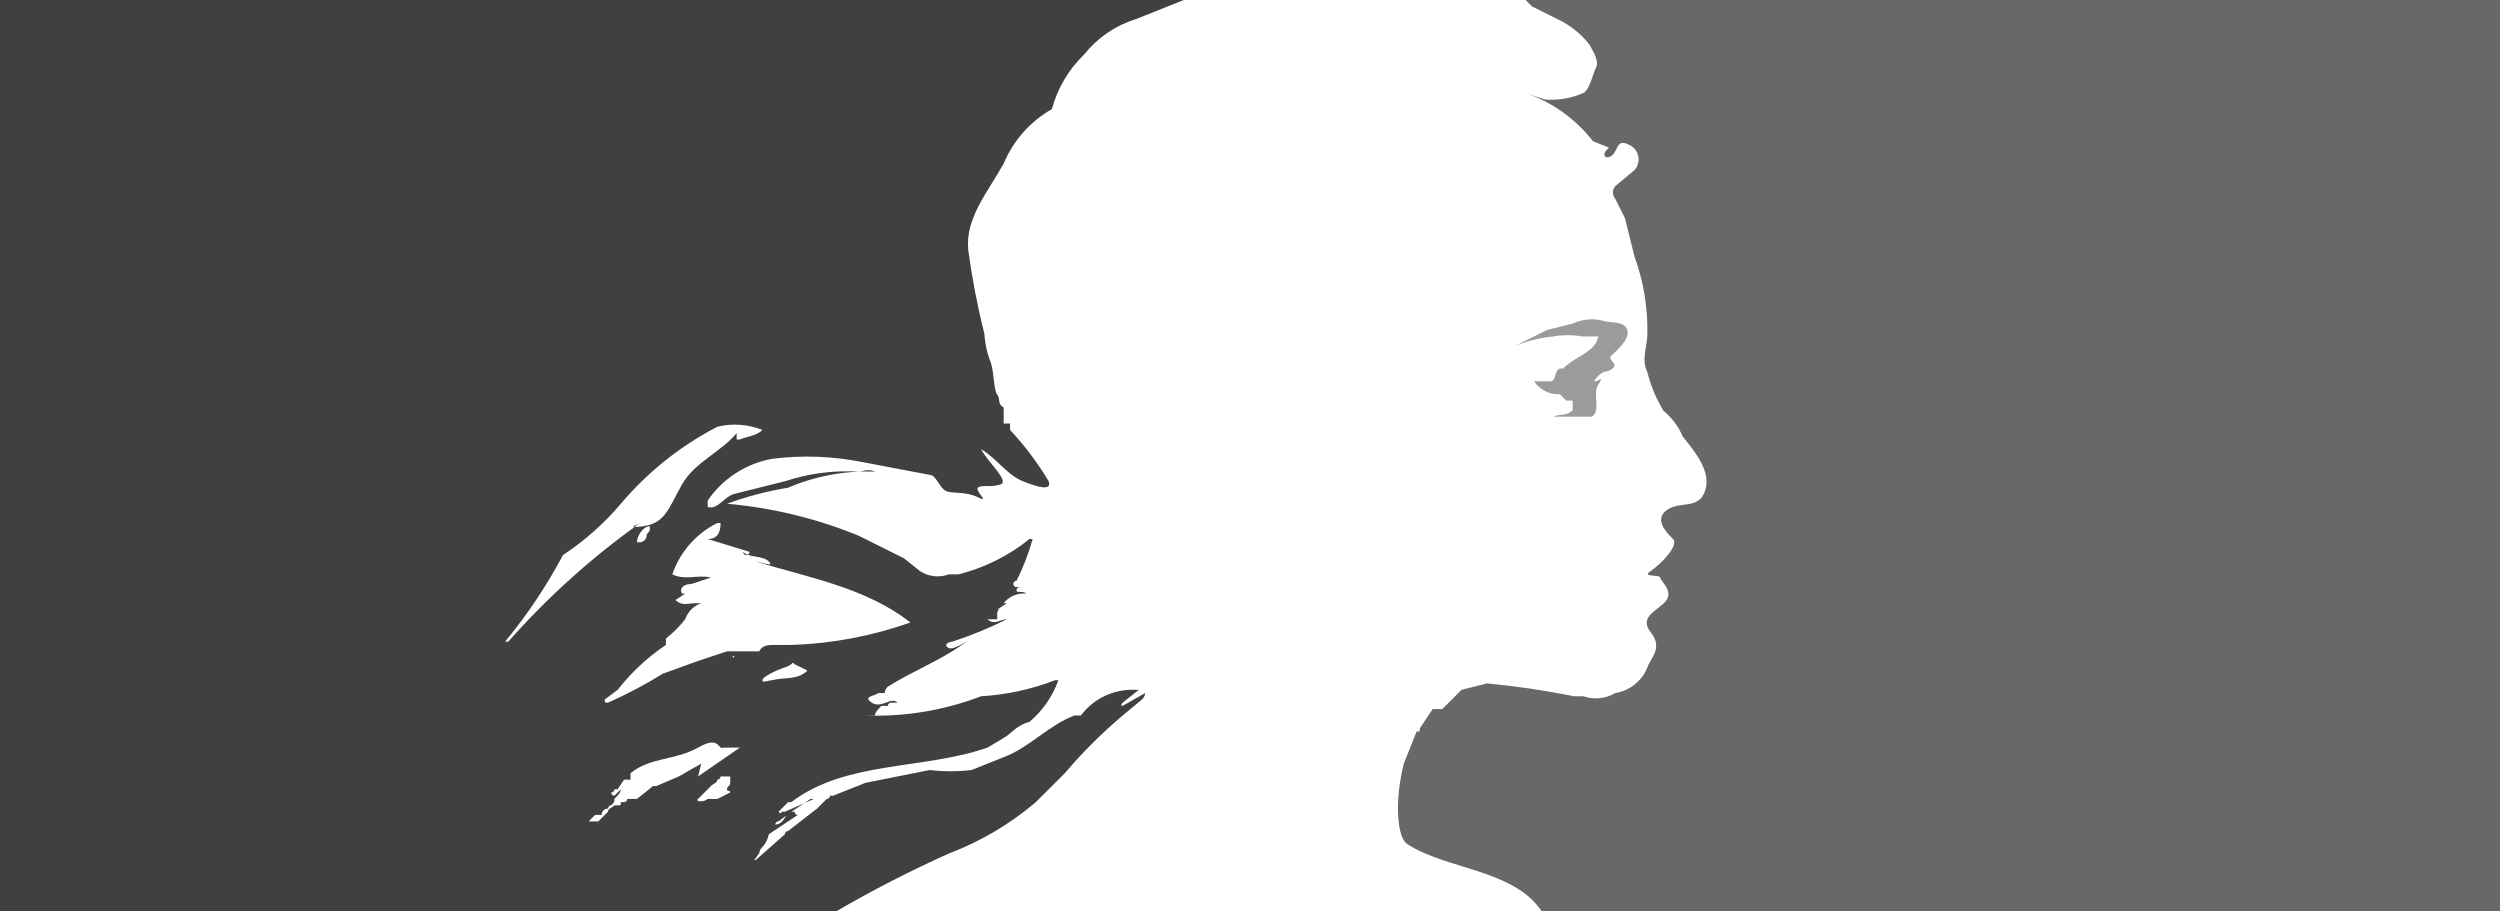 <?xml version="1.0" encoding="UTF-8"?>
<svg width="642px" height="234px" viewBox="0 0 642 234" version="1.1" xmlns="http://www.w3.org/2000/svg" xmlns:xlink="http://www.w3.org/1999/xlink">
    <title>Logo 8</title>
    <g id="Page-1" stroke="none" stroke-width="1" fill="none" fill-rule="evenodd">
        <g id="A1" transform="translate(-1011, -877)" fill-rule="nonzero">
            <g id="Logo-8" transform="translate(1011, 877)">
                <path d="M266,205.986 L273.435,198.57 C277.97,193.223 282.943,188.262 288.304,183.739 L293.261,179.619 C293.739,179.197 294.035,178.607 294.087,177.972 L288.304,181.268 C288.304,181.268 287.478,181.268 288.304,180.443 L292.435,177.148 L291.609,177.148 C288.906,177.015 286.212,177.547 283.763,178.696 C281.314,179.845 279.186,181.578 277.565,183.739 L275.913,183.739 C269.304,186.211 264.348,191.979 257.739,194.45 L249.478,197.746 C245.911,198.162 242.307,198.162 238.739,197.746 L222.218,201.042 L213.957,204.338 L213.131,204.338 C213.131,204.556 213.043,204.766 212.888,204.92 C212.734,205.075 212.523,205.162 212.305,205.162 L209.826,207.634 L202.392,213.401 C202.283,213.401 202.176,213.423 202.075,213.464 C201.975,213.505 201.884,213.566 201.807,213.643 C201.731,213.719 201.67,213.81 201.628,213.91 C201.587,214.01 201.565,214.117 201.565,214.225 L194.131,220.817 L193.305,220.817 C194.131,220.817 194.131,219.993 194.957,219.169 C195.009,218.534 195.305,217.944 195.783,217.521 C196.636,216.601 197.209,215.458 197.435,214.225 L204.87,209.281 C204.651,209.281 204.44,209.195 204.285,209.04 C204.131,208.886 204.044,208.676 204.044,208.457 L202.392,208.457 C201.565,210.106 200.739,211.753 199.087,211.753 C199.087,211.535 199.174,211.325 199.329,211.171 C199.484,211.016 199.694,210.929 199.913,210.929 L203.218,208.457 L208.174,205.162 L209,205.162 L201.565,208.457 L200.739,208.457 C200.739,208.457 200.739,209.281 199.913,208.457 L202.392,205.986 L203.218,205.986 C217.261,195.274 237.087,197.746 253.609,191.979 L257.739,189.507 C259.391,188.683 261.044,186.211 264.348,185.387 C267.742,182.544 270.31,178.845 271.783,174.676 L270.957,174.676 C264.876,177.025 258.466,178.415 251.957,178.796 C242.48,182.43 232.364,184.111 222.218,183.739 L224.696,183.739 C224.696,182.915 225.522,182.091 226.348,181.268 L228,181.268 C228,181.159 228.021,181.052 228.063,180.952 C228.105,180.852 228.165,180.761 228.242,180.685 C228.319,180.608 228.41,180.547 228.51,180.506 C228.61,180.465 228.718,180.443 228.826,180.443 L230.478,180.443 C228.826,178.796 226.348,182.091 223.87,180.443 C221.392,178.796 224.696,178.796 225.522,177.972 L227.174,177.972 C227.226,177.337 227.522,176.746 228,176.324 C234.609,172.204 241.218,169.732 247,165.612 C252.783,161.493 245.348,167.261 243.696,166.436 C242.044,165.612 243.696,164.788 244.522,164.788 C249.342,163.221 254.036,161.293 258.565,159.021 C256.913,159.021 255.261,160.669 253.609,159.021 L256.087,159.021 L256.087,157.373 C256.087,157.155 256.174,156.945 256.329,156.791 C256.484,156.636 256.694,156.549 256.913,156.549 L256.087,156.549 L258.565,154.901 L257.739,154.901 C258.421,154.042 259.307,153.367 260.317,152.935 C261.327,152.503 262.428,152.33 263.522,152.43 C262.696,151.605 261.044,152.43 261.044,151.605 C261.044,150.781 261.87,150.781 262.696,150.781 L261.044,150.781 C260.825,150.781 260.615,150.695 260.46,150.54 C260.305,150.386 260.218,150.176 260.218,149.958 C260.218,149.739 260.305,149.529 260.46,149.375 C260.615,149.22 260.825,149.134 261.044,149.134 C262.779,145.711 264.163,142.123 265.174,138.423 L264.348,138.423 C259.024,142.727 252.821,145.82 246.174,147.486 L243.696,147.486 C242.479,147.942 241.171,148.104 239.88,147.961 C238.588,147.818 237.348,147.373 236.261,146.662 L232.131,143.366 L220.565,137.598 C209.758,133.161 198.338,130.383 186.696,129.359 C191.787,127.5 197.042,126.12 202.392,125.239 C209.424,122.22 217.046,120.813 224.696,121.12 C223.044,120.296 221.392,121.12 220.565,121.12 C214.132,120.724 207.682,121.563 201.565,123.592 L188.348,126.887 C185.87,127.711 184.218,131.007 181.739,130.183 L181.739,128.535 C183.648,125.75 186.09,123.369 188.926,121.531 C191.762,119.692 194.935,118.432 198.261,117.824 C205.965,116.85 213.777,117.129 221.392,118.648 L238.739,121.943 C240.391,121.943 241.218,125.239 242.87,126.063 C244.522,126.887 247.826,126.063 251.131,127.711 C254.435,129.359 250.304,126.063 251.131,125.239 C251.957,124.415 254.435,125.239 256.913,124.415 C259.391,123.592 253.609,118.648 251.957,115.352 C256.087,117.824 258.565,121.943 262.696,123.592 C266.826,125.239 270.131,126.063 269.304,123.592 C266.474,118.862 263.152,114.442 259.391,110.408 L259.391,108.76 L257.739,108.76 L257.739,104.641 C256.087,103.817 256.913,102.169 256.087,101.345 C255.261,100.521 255.261,95.577 254.435,93.105 C253.491,90.737 252.934,88.234 252.783,85.69 C251.009,78.631 249.63,71.479 248.652,64.267 C247.826,56.028 253.609,49.436 257.739,42.021 C260.197,36.11 264.557,31.183 270.131,28.014 C271.563,22.685 274.418,17.844 278.391,14.007 C281.786,9.732 286.391,6.574 291.609,4.944 L304,0 L0,0 L0,234 L214.783,234 C224.154,228.556 233.805,223.606 243.696,219.169 C251.833,216.081 259.377,211.622 266,205.986 L266,205.986 Z M198.261,174.676 C197.435,174.676 195.783,175.5 195.783,174.676 C195.783,173.852 199.087,172.204 201.565,171.38 C204.044,170.556 203.218,169.732 204.044,170.556 L207.348,172.204 C204.87,174.676 201.565,173.852 198.261,174.676 Z M130.522,164.788 L129.696,164.788 C135.4,157.898 140.383,150.444 144.565,142.542 C150.131,138.883 155.139,134.443 159.435,129.359 C166.322,121.217 174.741,114.498 184.218,109.585 C188.064,108.651 192.108,108.939 195.783,110.408 C194.131,112.056 191.652,112.056 190,112.88 L189.174,112.88 L189.174,111.232 C185.044,116.176 178.435,118.648 175.131,124.415 C171.826,130.183 171,134.303 165.218,135.127 C159.435,135.95 165.218,134.303 164.392,134.303 C151.968,143.136 140.603,153.366 130.522,164.788 L130.522,164.788 Z M166.87,135.95 C166.87,136.774 166.044,136.774 166.044,137.598 C166.044,138.423 165.218,139.246 164.392,139.246 L163.566,139.246 C163.566,137.598 165.218,135.127 166.87,135.127 M187.522,201.042 C187.522,201.866 186.696,201.866 186.696,202.69 C186.696,203.514 187.522,202.69 187.522,203.514 L184.218,205.162 L181.739,205.162 C180.913,205.986 178.435,205.986 179.261,205.162 L182.566,201.866 C183.392,201.042 184.218,201.042 184.218,200.218 C184.437,200.218 184.647,200.131 184.802,199.977 C184.957,199.822 185.044,199.613 185.044,199.394 L187.522,199.394 M180.087,196.099 L174.305,199.394 L168.522,201.866 L167.696,201.866 L163.566,205.162 L161.087,205.162 C161.087,205.38 161,205.59 160.845,205.744 C160.69,205.899 160.48,205.986 160.261,205.986 L159.435,205.986 C159.435,206.81 159.435,206.81 158.609,206.81 L157.783,206.81 C156.957,207.634 156.131,207.634 156.131,208.457 L153.652,210.929 L151.174,210.929 L152.826,209.281 L154.478,209.281 C154.478,208.844 154.652,208.425 154.962,208.116 C155.272,207.807 155.692,207.634 156.131,207.634 C156.131,207.415 156.217,207.205 156.372,207.051 C156.528,206.896 156.738,206.81 156.957,206.81 C157.783,205.986 157.783,205.986 157.783,205.162 C158.609,204.338 159.435,203.514 159.435,202.69 L157.783,204.338 C157.674,204.338 157.567,204.317 157.467,204.275 C157.367,204.234 157.276,204.173 157.199,204.097 C157.122,204.02 157.061,203.929 157.019,203.829 C156.978,203.729 156.957,203.622 156.957,203.514 C157.176,203.514 157.386,203.427 157.541,203.273 C157.696,203.118 157.783,202.909 157.783,202.69 L158.609,202.69 L160.261,200.218 L161.913,200.218 L161.913,198.57 C166.87,194.45 173.479,195.274 179.261,191.979 C185.044,188.683 184.218,192.803 185.87,191.979 L190,191.979 L179.261,199.394 M188.348,168.908 C187.522,168.084 189.174,168.908 190,167.261 L186.696,167.261 L179.261,169.732 L170.174,173.028 C165.669,175.818 160.977,178.296 156.131,180.443 C155.304,180.443 155.304,180.443 155.304,179.619 L158.609,177.148 C162.111,172.682 166.292,168.79 171,165.612 L171,163.965 C172.853,162.53 174.518,160.869 175.957,159.021 C176.282,158.065 176.824,157.195 177.541,156.481 C178.257,155.767 179.128,155.226 180.087,154.901 L178.435,154.901 C176.783,154.901 175.131,155.725 173.479,154.077 L175.957,152.43 L175.131,152.43 C174.305,150.781 175.957,149.958 177.609,149.958 L182.566,148.31 C179.261,147.486 175.957,149.134 172.653,147.486 C174.62,141.746 178.775,137.01 184.218,134.303 L185.044,134.303 C185.044,136.774 184.218,138.423 181.739,138.423 L192.479,141.718 C192.479,141.937 192.391,142.146 192.236,142.301 C192.081,142.455 191.871,142.542 191.652,142.542 C191.433,142.542 191.223,142.455 191.068,142.301 C190.913,142.146 190.826,141.937 190.826,141.718 C192.479,143.366 195.783,142.542 197.435,144.19 C199.087,145.838 194.957,144.19 194.131,144.19 C207.348,148.31 222.218,150.781 233.783,159.845 C223.958,163.347 213.645,165.293 203.218,165.612 L199.087,165.612 C197.435,165.612 195.783,165.612 194.957,167.261 L189.174,167.261" id="Shape" fill="#404040"></path>
                <path d="M642,0 L391.769,0 L393.414,1.648 L400,4.944 C403.233,6.448 406.055,8.709 408.23,11.535 C409.055,13.183 410.704,15.655 409.879,17.303 C409.055,18.951 408.23,23.071 406.586,23.895 C403.481,25.249 400.087,25.816 396.707,25.542 L391.769,23.895 C398.612,26.236 404.621,30.533 409.055,36.254 L413.172,37.902 C412.348,38.726 411.524,39.549 412.348,40.373 L413.172,40.373 C415.641,39.549 414.817,35.43 418.11,37.077 C418.737,37.311 419.296,37.694 419.74,38.192 C420.189,38.691 420.505,39.29 420.665,39.94 C420.83,40.588 420.83,41.267 420.67,41.917 C420.514,42.567 420.198,43.168 419.754,43.669 L414.817,47.789 C414.414,48.242 414.189,48.829 414.189,49.437 C414.189,50.045 414.414,50.632 414.817,51.085 L417.285,56.028 L419.754,65.916 C422.049,72.251 423.166,78.953 423.047,85.691 C423.047,88.986 421.403,92.282 423.047,95.578 C423.913,99.063 425.301,102.397 427.165,105.466 C429.317,107.233 431.012,109.494 432.102,112.057 C435.395,116.177 439.513,121.121 437.864,126.064 C436.22,131.008 431.278,128.536 427.989,131.008 C424.696,133.48 427.989,136.775 429.633,138.424 C431.278,140.071 426.34,145.015 423.872,146.663 C421.403,148.311 426.34,147.487 426.34,148.311 C426.34,149.135 429.633,151.606 427.989,154.079 C426.34,156.55 420.578,158.198 423.872,162.318 C427.165,166.438 423.872,168.91 423.047,171.381 C422.36,173.098 421.243,174.607 419.8,175.762 C418.357,176.917 416.64,177.679 414.817,177.973 C413.585,178.698 412.211,179.147 410.791,179.289 C409.371,179.431 407.937,179.263 406.586,178.797 L404.117,178.797 C396.775,177.295 389.356,176.196 381.89,175.501 L375.308,177.149 L370.366,182.093 L367.898,182.093 L364.605,187.037 C364.605,187.86 364.605,187.86 363.785,187.86 L360.492,196.1 C358.023,205.987 358.843,215.051 361.312,216.699 C371.218,223.308 388.669,223.172 395.887,234 L642,234 L642,0 Z" id="Path" fill="#686868"></path>
                <path d="M406.335,86.396 L410.464,86.396 C409.637,90.517 404.686,91.341 401.383,94.638 L400.556,94.638 C398.908,95.462 399.73,97.934 398.081,97.934 C396.432,97.934 395.605,97.934 393.951,97.934 C394.673,99.011 395.656,99.881 396.818,100.459 C397.975,101.038 399.266,101.304 400.556,101.231 L402.21,102.879 L403.859,102.879 L403.859,105.352 C402.21,107 400.556,106.176 398.908,107 L408.81,107 C411.286,105.352 408.81,101.231 410.464,98.759 C412.113,96.286 410.464,97.934 409.637,97.934 C408.81,97.934 411.286,95.462 412.113,95.462 C412.94,95.462 414.589,94.638 414.589,93.813 C414.589,92.989 412.94,92.165 413.766,91.341 C414.589,90.517 418.718,87.22 417.891,84.747 C417.064,82.275 413.766,83.099 411.286,82.275 C408.787,81.72 406.174,82.01 403.859,83.099 L397.254,84.747 L389,88.868 C392.16,87.561 395.499,86.727 398.908,86.396 C401.365,85.981 403.877,85.981 406.335,86.396" id="Path" fill="#9C9B9B"></path>
            </g>
        </g>
    </g>
</svg>